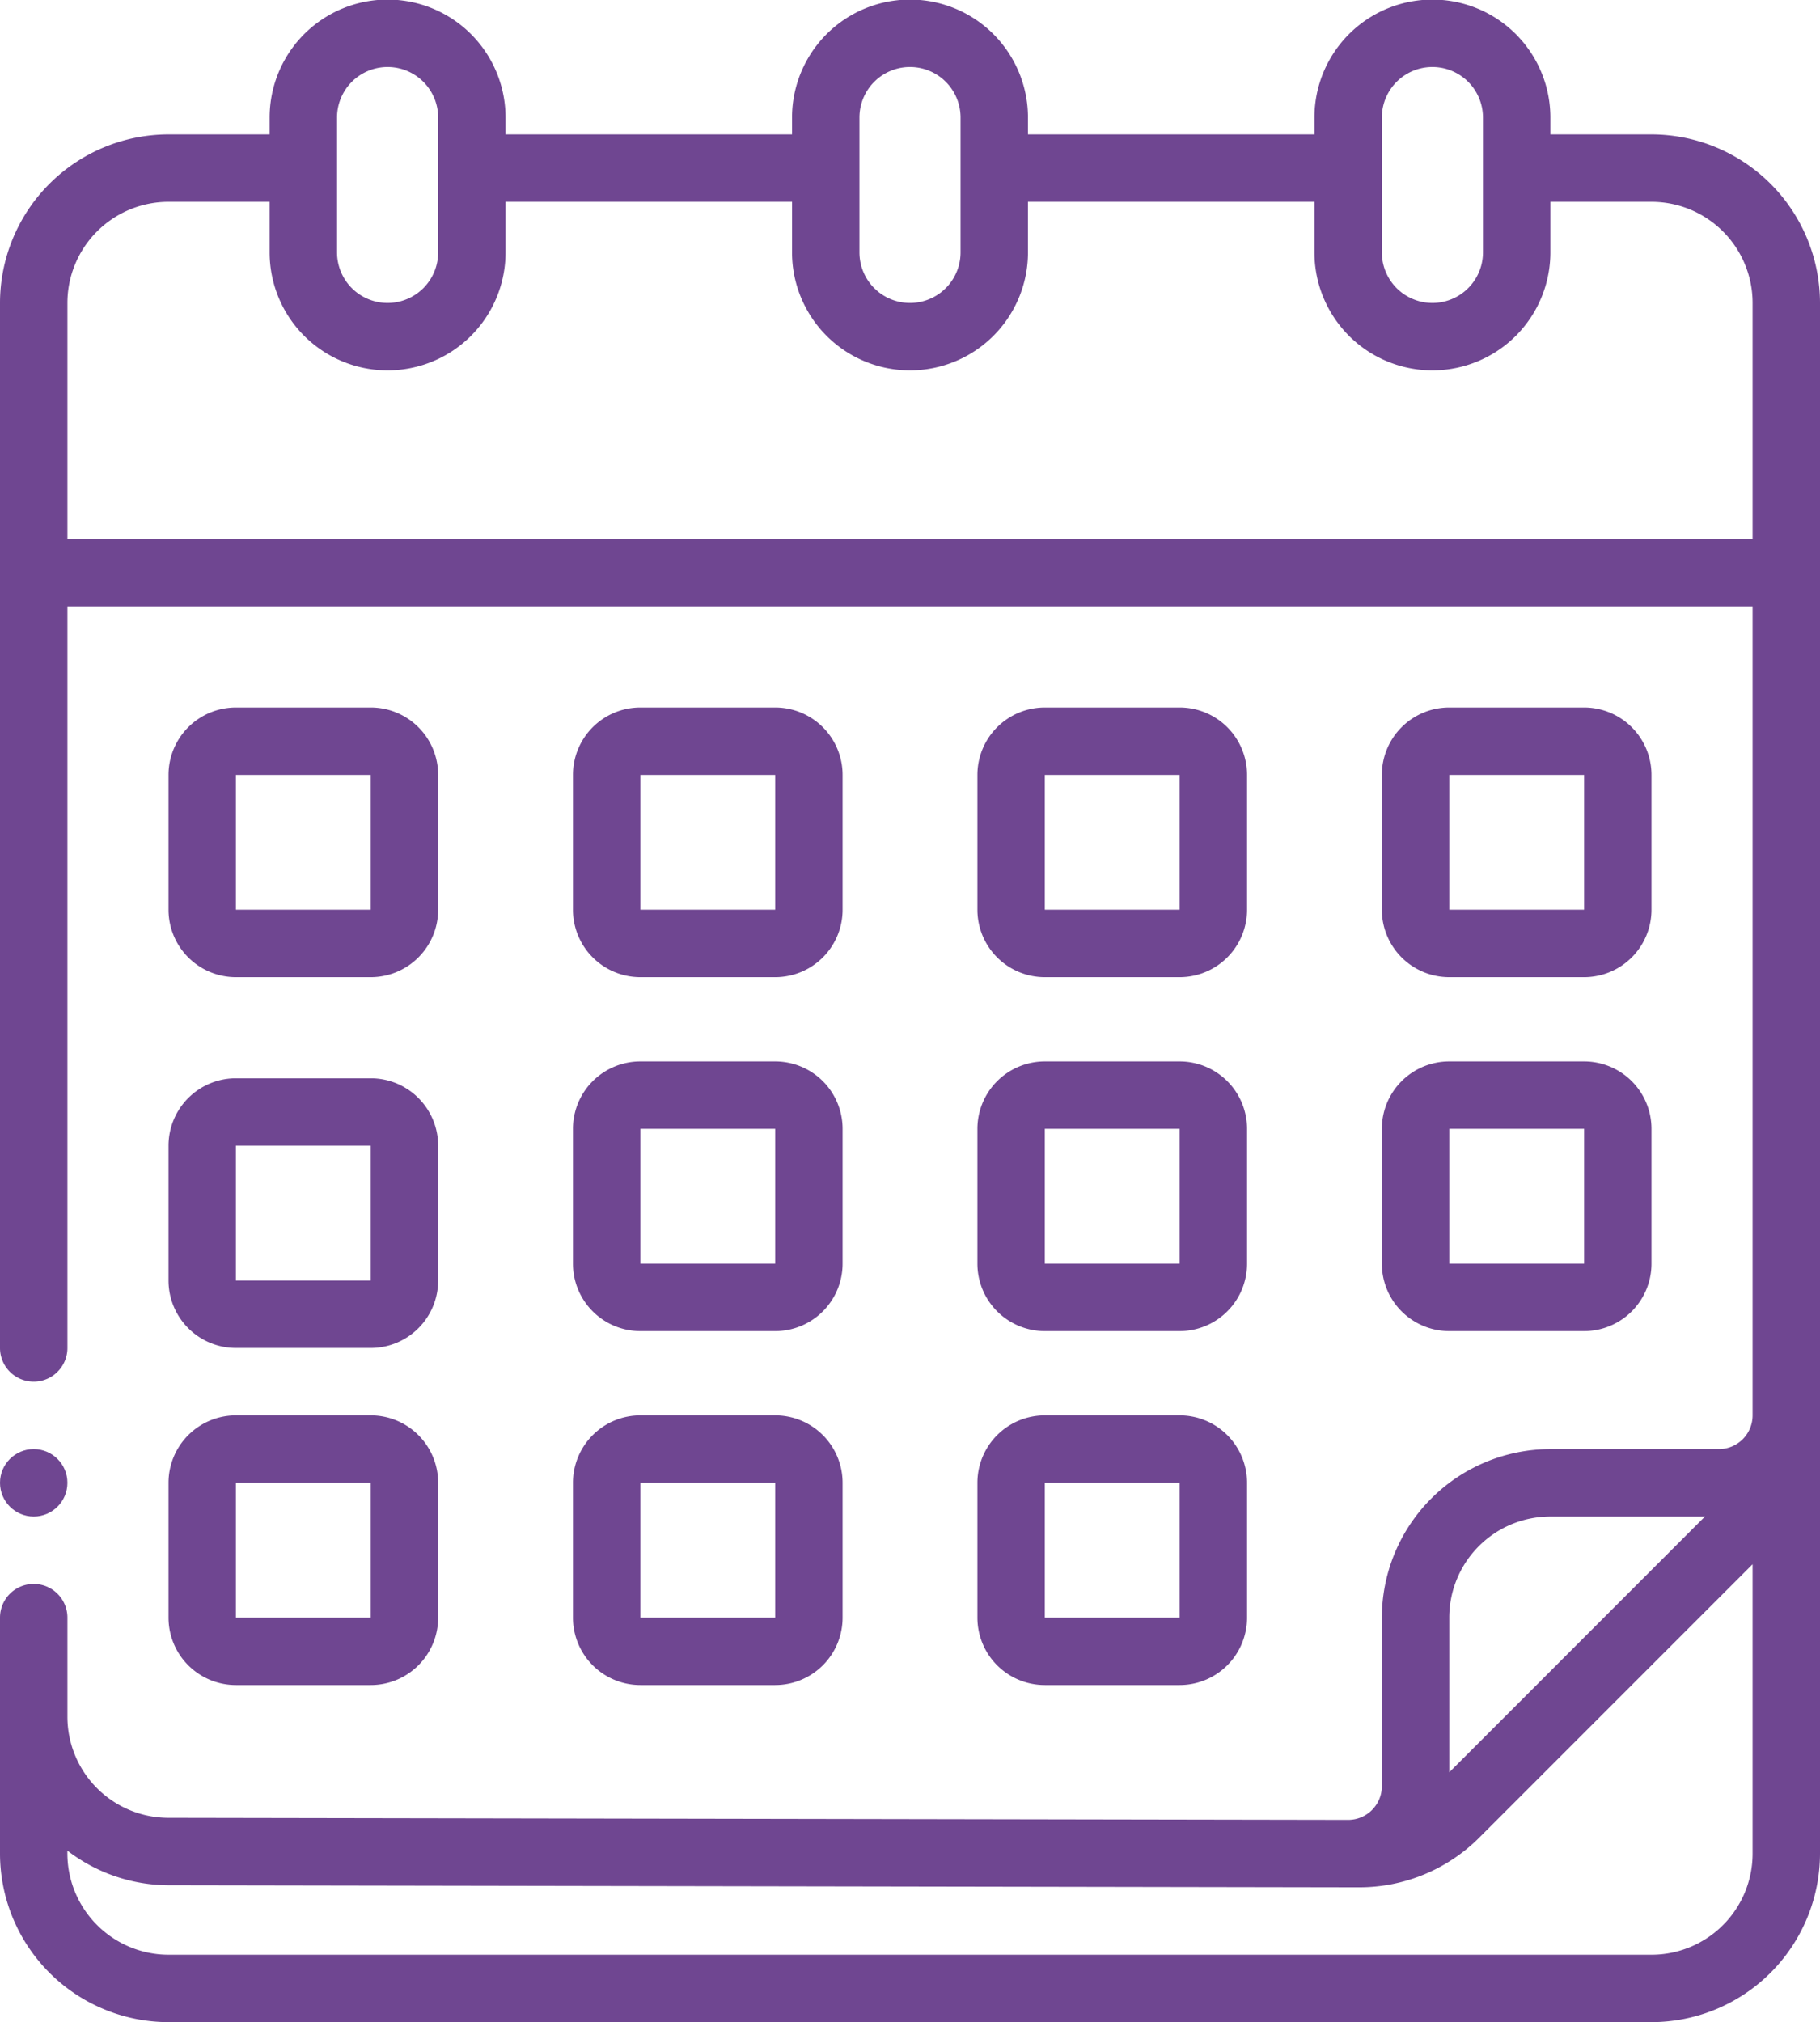 <?xml version="1.0" encoding="UTF-8" standalone="no"?><svg xmlns="http://www.w3.org/2000/svg" xmlns:xlink="http://www.w3.org/1999/xlink" fill="#6f4691" height="479.9" preserveAspectRatio="xMidYMid meet" version="1" viewBox="40.0 16.1 432.0 479.9" width="432" zoomAndPan="magnify"><g><g data-name="Outline" id="change1_1"><path d="M96,248h32a16,16,0,0,0,16-16V200a16,16,0,0,0-16-16H96a16,16,0,0,0-16,16v32A16,16,0,0,0,96,248Zm0-48h32v32H96Z" fill="inherit"/><path d="M192,248h32a16,16,0,0,0,16-16V200a16,16,0,0,0-16-16H192a16,16,0,0,0-16,16v32A16,16,0,0,0,192,248Zm0-48h32v32H192Z" fill="inherit"/><path d="M288,248h32a16,16,0,0,0,16-16V200a16,16,0,0,0-16-16H288a16,16,0,0,0-16,16v32A16,16,0,0,0,288,248Zm0-48h32v32H288Z" fill="inherit"/><path d="M384,248h32a16,16,0,0,0,16-16V200a16,16,0,0,0-16-16H384a16,16,0,0,0-16,16v32A16,16,0,0,0,384,248Zm0-48h32v32H384Z" fill="inherit"/><path d="M80,320a16,16,0,0,0,16,16h32a16,16,0,0,0,16-16V288a16,16,0,0,0-16-16H96a16,16,0,0,0-16,16Zm16-32h32v32H96Z" fill="inherit"/><path d="M176,316a16,16,0,0,0,16,16h32a16,16,0,0,0,16-16V284a16,16,0,0,0-16-16H192a16,16,0,0,0-16,16Zm16-32h32v32H192Z" fill="inherit"/><path d="M272,316a16,16,0,0,0,16,16h32a16,16,0,0,0,16-16V284a16,16,0,0,0-16-16H288a16,16,0,0,0-16,16Zm16-32h32v32H288Z" fill="inherit"/><path d="M368,316a16,16,0,0,0,16,16h32a16,16,0,0,0,16-16V284a16,16,0,0,0-16-16H384a16,16,0,0,0-16,16Zm16-32h32v32H384Z" fill="inherit"/><path d="M80,400a16,16,0,0,0,16,16h32a16,16,0,0,0,16-16V368a16,16,0,0,0-16-16H96a16,16,0,0,0-16,16Zm16-32h32v32H96Z" fill="inherit"/><path d="M176,400a16,16,0,0,0,16,16h32a16,16,0,0,0,16-16V368a16,16,0,0,0-16-16H192a16,16,0,0,0-16,16Zm16-32h32v32H192Z" fill="inherit"/><path d="M272,400a16,16,0,0,0,16,16h32a16,16,0,0,0,16-16V368a16,16,0,0,0-16-16H288a16,16,0,0,0-16,16Zm16-32h32v32H288Z" fill="inherit"/><path d="M432,48H408V44a28,28,0,0,0-56,0v4H284V44a28,28,0,0,0-56,0v4H160V44a28,28,0,0,0-56,0v4H80A40.05,40.05,0,0,0,40,88V336a8,8,0,0,0,16,0V160H456V352a8,8,0,0,1-8,8H408a40.05,40.05,0,0,0-40,40v40a8,8,0,0,1-8,8L80,447.51a24,24,0,0,1-24-24V400a8,8,0,0,0-16,0v56a40.05,40.05,0,0,0,40,40H432a40.05,40.05,0,0,0,40-40V88A40.05,40.05,0,0,0,432,48Zm-64-4a12,12,0,0,1,24,0V76a12,12,0,0,1-24,0ZM244,44a12,12,0,0,1,24,0V76a12,12,0,0,1-24,0ZM120,44a12,12,0,0,1,24,0V76a12,12,0,0,1-24,0ZM56,144V88A24,24,0,0,1,80,64h24V76a28,28,0,0,0,56,0V64h68V76a28,28,0,0,0,56,0V64h68V76a28,28,0,0,0,56,0V64h24a24,24,0,0,1,24,24v56ZM384,400a24,24,0,0,1,24-24h36.7L384,436.71Zm48,80H80a24.06,24.06,0,0,1-24-24.7,39.67,39.67,0,0,0,23.93,8.21l282.71.49a40.3,40.3,0,0,0,28.43-11.74L456,387.33V456A24,24,0,0,1,432,480Z" fill="inherit"/><circle cx="48" cy="368" fill="inherit" r="8"/></g></g></svg>